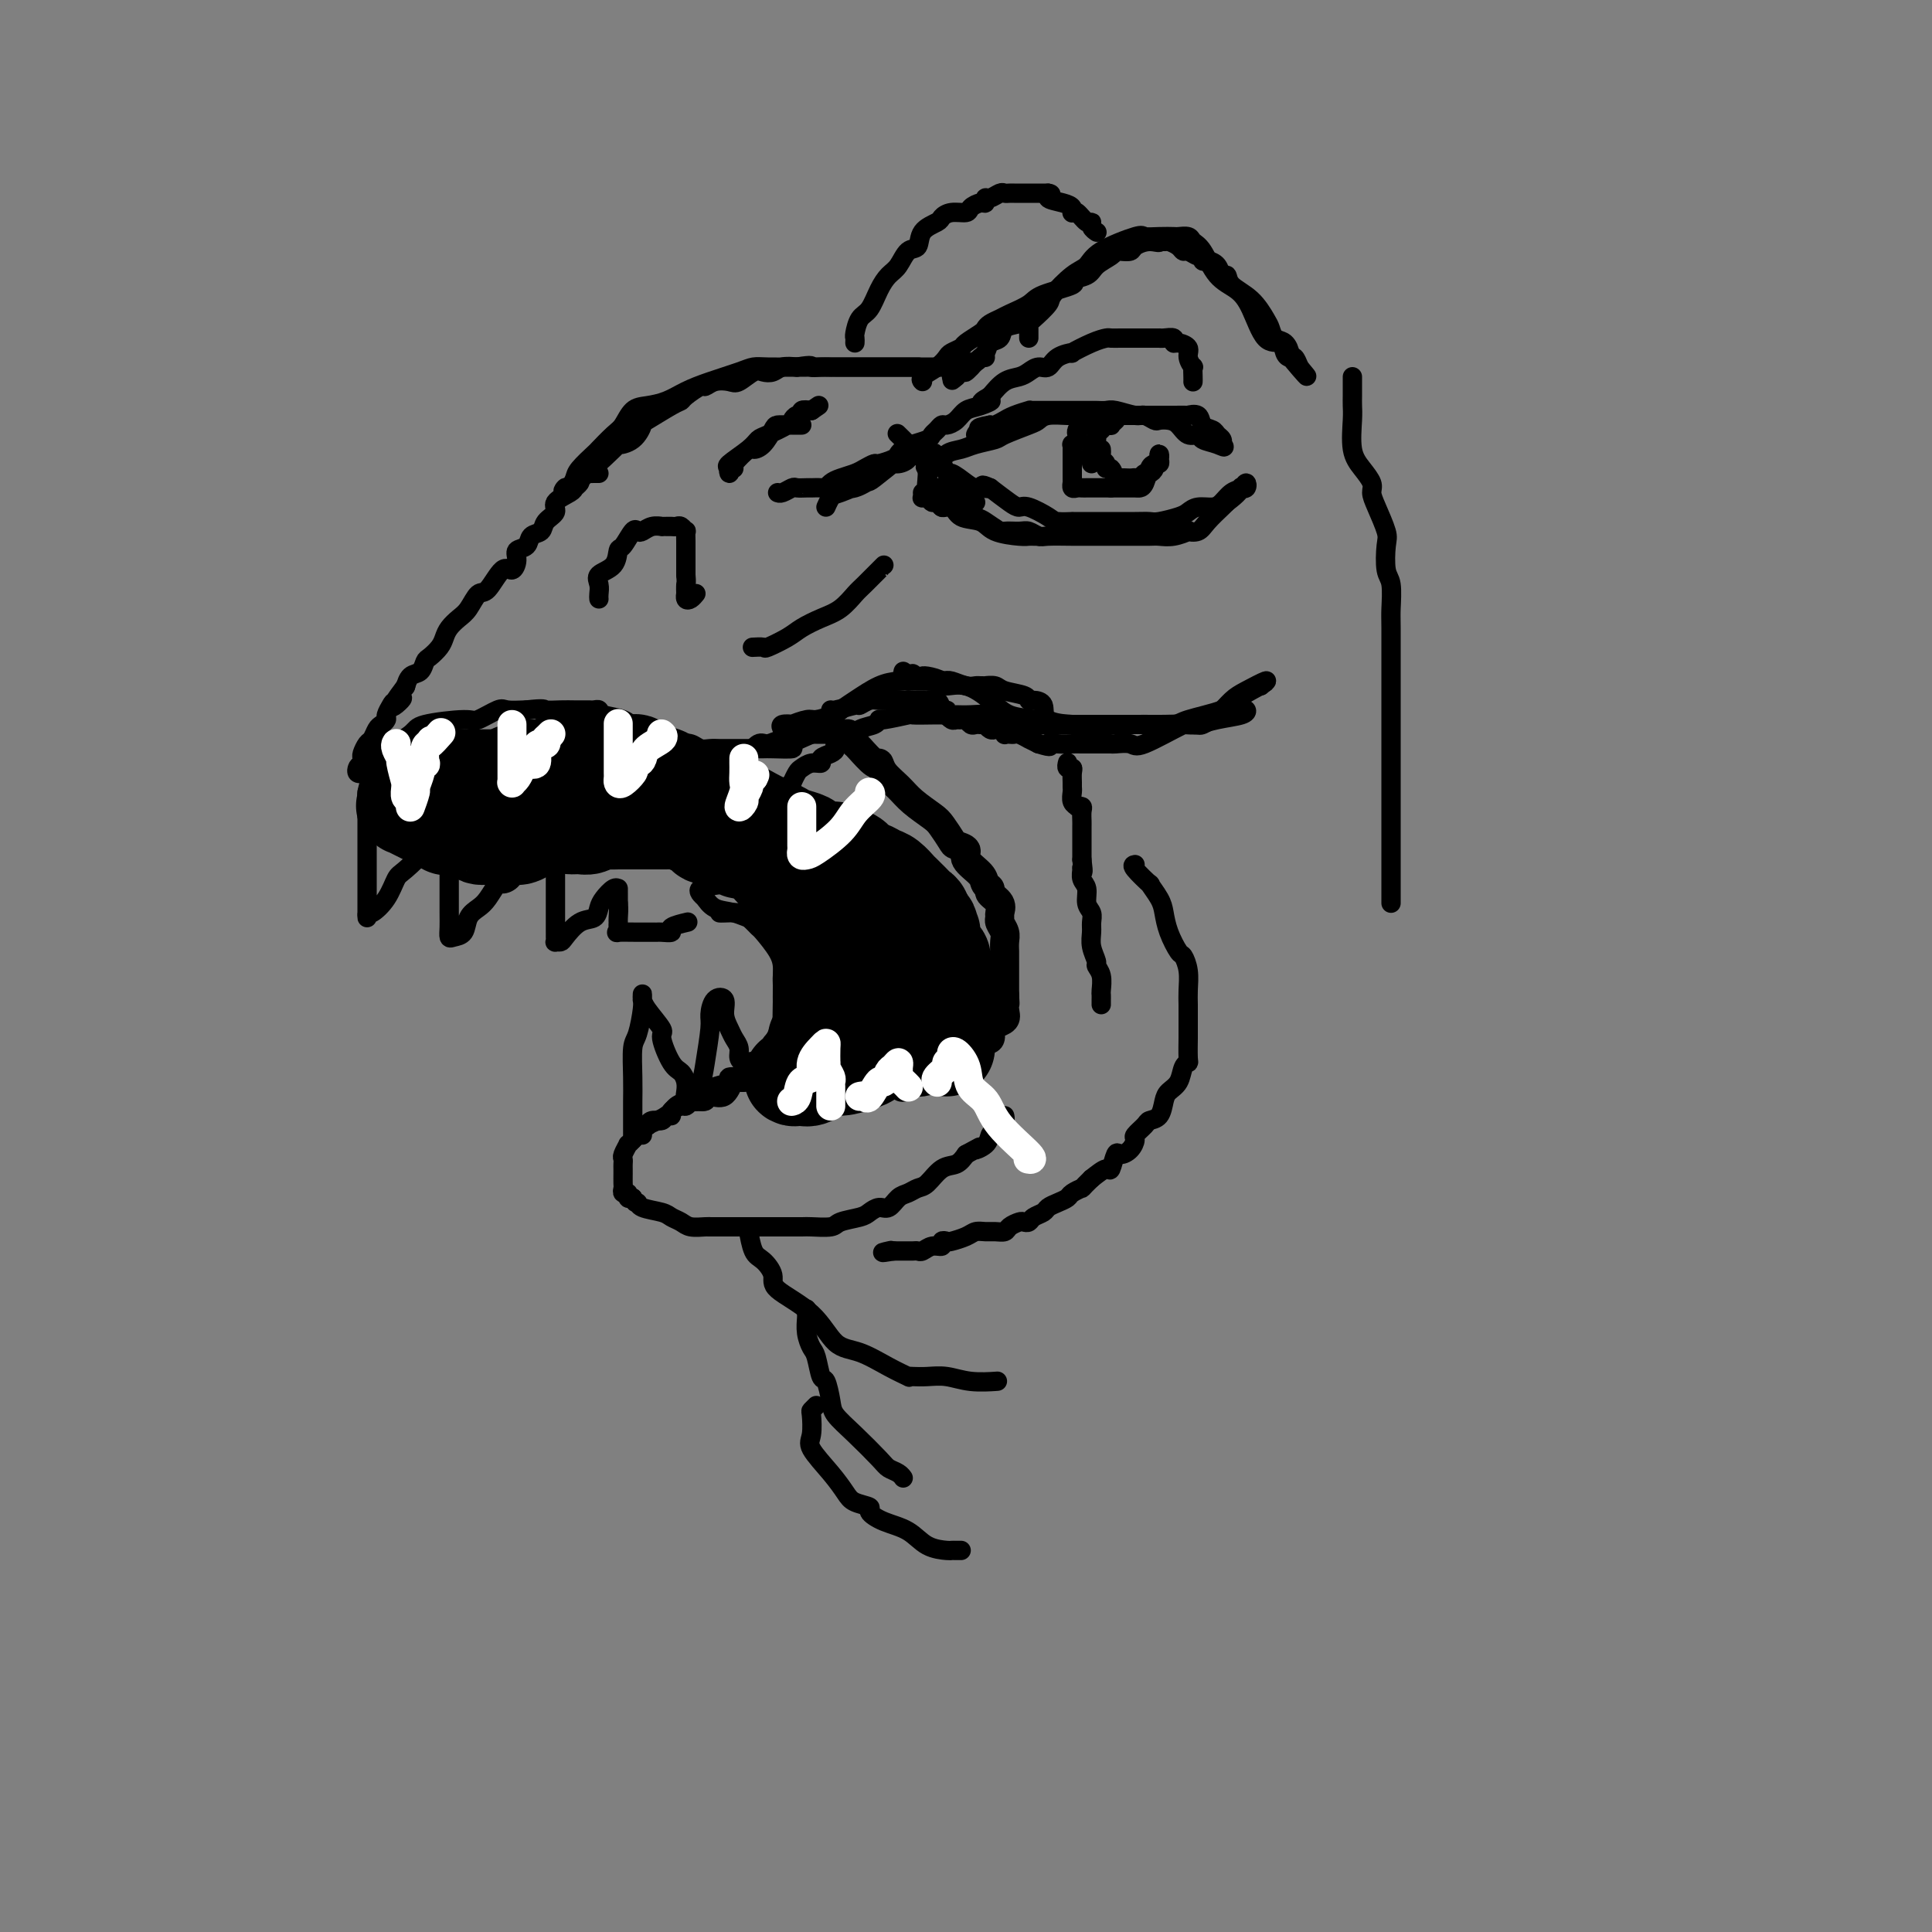 <svg viewBox='0 0 400 400' version='1.1' xmlns='http://www.w3.org/2000/svg' xmlns:xlink='http://www.w3.org/1999/xlink'><rect x="0" y="0" width="400" height="400" fill="#808080" stroke="none"/><g fill='none' stroke='rgb(0,0,0)' stroke-width='4' stroke-linecap='round' stroke-linejoin='round'><path d='M190,76c0.154,0.000 0.309,0.000 0,0c-0.309,-0.000 -1.081,-0.000 -5,0c-3.919,0.000 -10.986,0.000 -14,0c-3.014,-0.000 -1.976,-0.001 -2,0c-0.024,0.001 -1.109,0.002 -2,0c-0.891,-0.002 -1.588,-0.009 -3,0c-1.412,0.009 -3.539,0.033 -5,0c-1.461,-0.033 -2.256,-0.121 -3,0c-0.744,0.121 -1.438,0.453 -3,1c-1.562,0.547 -3.994,1.311 -6,2c-2.006,0.689 -3.588,1.305 -5,2c-1.412,0.695 -2.656,1.469 -4,2c-1.344,0.531 -2.788,0.819 -4,1c-1.212,0.181 -2.192,0.256 -3,1c-0.808,0.744 -1.442,2.156 -2,3c-0.558,0.844 -1.038,1.118 -2,2c-0.962,0.882 -2.404,2.372 -3,3c-0.596,0.628 -0.345,0.395 -1,1c-0.655,0.605 -2.215,2.047 -3,3c-0.785,0.953 -0.796,1.415 -1,2c-0.204,0.585 -0.602,1.292 -1,2'/><path d='M118,101c-2.260,2.796 -1.411,1.787 -1,1c0.411,-0.787 0.382,-1.350 0,-1c-0.382,0.350 -1.118,1.613 1,0c2.118,-1.613 7.088,-6.104 9,-8c1.912,-1.896 0.764,-1.198 1,-1c0.236,0.198 1.857,-0.104 3,-1c1.143,-0.896 1.810,-2.385 2,-3c0.190,-0.615 -0.096,-0.355 1,-1c1.096,-0.645 3.574,-2.196 5,-3c1.426,-0.804 1.798,-0.860 2,-1c0.202,-0.140 0.232,-0.364 1,-1c0.768,-0.636 2.274,-1.685 3,-2c0.726,-0.315 0.674,0.104 1,0c0.326,-0.104 1.032,-0.732 2,-1c0.968,-0.268 2.199,-0.176 3,0c0.801,0.176 1.172,0.436 2,0c0.828,-0.436 2.111,-1.567 3,-2c0.889,-0.433 1.383,-0.168 2,0c0.617,0.168 1.359,0.237 2,0c0.641,-0.237 1.183,-0.782 2,-1c0.817,-0.218 1.908,-0.109 3,0'/><path d='M165,76c3.685,-0.619 2.899,-0.166 3,0c0.101,0.166 1.091,0.044 2,0c0.909,-0.044 1.739,-0.012 2,0c0.261,0.012 -0.047,0.003 0,0c0.047,-0.003 0.449,-0.001 1,0c0.551,0.001 1.250,0.000 2,0c0.750,-0.000 1.552,-0.000 2,0c0.448,0.000 0.544,0.000 1,0c0.456,-0.000 1.274,-0.000 2,0c0.726,0.000 1.360,0.000 2,0c0.640,-0.000 1.285,-0.000 2,0c0.715,0.000 1.501,0.000 2,0c0.499,-0.000 0.712,-0.000 1,0c0.288,0.000 0.650,0.000 1,0c0.350,-0.000 0.688,-0.000 1,0c0.312,0.000 0.598,0.000 1,0c0.402,-0.000 0.920,-0.000 1,0c0.080,0.000 -0.277,0.000 0,0c0.277,-0.000 1.187,-0.000 2,0c0.813,0.000 1.527,0.000 2,0c0.473,-0.000 0.704,-0.000 1,0c0.296,0.000 0.656,0.000 1,0c0.344,-0.000 0.672,-0.000 1,0'/><path d='M198,76c5.356,0.000 2.244,0.000 1,0c-1.244,0.000 -0.622,0.000 0,0'/><path d='M213,70c-0.002,-0.338 -0.003,-0.675 0,-1c0.003,-0.325 0.012,-0.637 0,-1c-0.012,-0.363 -0.043,-0.776 0,-1c0.043,-0.224 0.162,-0.258 1,-1c0.838,-0.742 2.397,-2.193 3,-3c0.603,-0.807 0.249,-0.970 1,-2c0.751,-1.030 2.605,-2.927 4,-4c1.395,-1.073 2.330,-1.321 3,-2c0.670,-0.679 1.076,-1.790 3,-3c1.924,-1.210 5.365,-2.520 7,-3c1.635,-0.480 1.464,-0.129 2,0c0.536,0.129 1.778,0.038 3,0c1.222,-0.038 2.424,-0.021 3,0c0.576,0.021 0.526,0.047 1,0c0.474,-0.047 1.470,-0.165 2,0c0.530,0.165 0.592,0.614 1,1c0.408,0.386 1.161,0.710 2,2c0.839,1.290 1.762,3.545 3,5c1.238,1.455 2.790,2.109 4,3c1.210,0.891 2.079,2.019 3,4c0.921,1.981 1.896,4.817 3,6c1.104,1.183 2.337,0.715 3,1c0.663,0.285 0.755,1.324 1,2c0.245,0.676 0.643,0.990 1,1c0.357,0.010 0.673,-0.283 1,0c0.327,0.283 0.663,1.141 1,2'/><path d='M269,76c3.384,4.042 0.343,0.646 -1,-1c-1.343,-1.646 -0.989,-1.541 -1,-2c-0.011,-0.459 -0.389,-1.480 -1,-2c-0.611,-0.520 -1.456,-0.537 -2,-1c-0.544,-0.463 -0.786,-1.372 -1,-2c-0.214,-0.628 -0.400,-0.976 -1,-2c-0.600,-1.024 -1.613,-2.726 -3,-4c-1.387,-1.274 -3.149,-2.121 -4,-3c-0.851,-0.879 -0.792,-1.790 -1,-2c-0.208,-0.210 -0.682,0.279 -1,0c-0.318,-0.279 -0.479,-1.328 -1,-2c-0.521,-0.672 -1.400,-0.969 -2,-1c-0.600,-0.031 -0.920,0.203 -1,0c-0.080,-0.203 0.082,-0.842 0,-1c-0.082,-0.158 -0.407,0.164 -1,0c-0.593,-0.164 -1.455,-0.815 -2,-1c-0.545,-0.185 -0.775,0.095 -1,0c-0.225,-0.095 -0.445,-0.564 -1,-1c-0.555,-0.436 -1.444,-0.839 -2,-1c-0.556,-0.161 -0.778,-0.081 -1,0'/><path d='M241,50c-2.936,-1.844 -1.277,-0.456 -1,0c0.277,0.456 -0.829,-0.022 -2,0c-1.171,0.022 -2.406,0.544 -3,1c-0.594,0.456 -0.548,0.846 -1,1c-0.452,0.154 -1.404,0.072 -2,0c-0.596,-0.072 -0.838,-0.135 -1,0c-0.162,0.135 -0.244,0.469 -1,1c-0.756,0.531 -2.185,1.259 -3,2c-0.815,0.741 -1.017,1.497 -2,2c-0.983,0.503 -2.746,0.754 -3,1c-0.254,0.246 1.002,0.485 0,1c-1.002,0.515 -4.261,1.304 -6,2c-1.739,0.696 -1.958,1.300 -3,2c-1.042,0.700 -2.907,1.496 -4,2c-1.093,0.504 -1.414,0.716 -2,1c-0.586,0.284 -1.437,0.639 -2,1c-0.563,0.361 -0.837,0.727 -1,1c-0.163,0.273 -0.214,0.454 -1,1c-0.786,0.546 -2.306,1.459 -3,2c-0.694,0.541 -0.561,0.712 -1,1c-0.439,0.288 -1.448,0.694 -2,1c-0.552,0.306 -0.645,0.513 -1,1c-0.355,0.487 -0.971,1.254 -2,2c-1.029,0.746 -2.469,1.470 -3,2c-0.531,0.530 -0.152,0.866 0,1c0.152,0.134 0.076,0.067 0,0'/><path d='M177,71c0.018,-0.391 0.035,-0.783 0,-1c-0.035,-0.217 -0.123,-0.261 0,-1c0.123,-0.739 0.456,-2.175 1,-3c0.544,-0.825 1.300,-1.041 2,-2c0.700,-0.959 1.344,-2.661 2,-4c0.656,-1.339 1.326,-2.316 2,-3c0.674,-0.684 1.354,-1.076 2,-2c0.646,-0.924 1.258,-2.380 2,-3c0.742,-0.620 1.615,-0.405 2,-1c0.385,-0.595 0.282,-2.001 1,-3c0.718,-0.999 2.257,-1.591 3,-2c0.743,-0.409 0.689,-0.636 1,-1c0.311,-0.364 0.987,-0.867 2,-1c1.013,-0.133 2.362,0.104 3,0c0.638,-0.104 0.565,-0.549 1,-1c0.435,-0.451 1.377,-0.909 2,-1c0.623,-0.091 0.926,0.186 1,0c0.074,-0.186 -0.082,-0.834 0,-1c0.082,-0.166 0.403,0.152 1,0c0.597,-0.152 1.468,-0.773 2,-1c0.532,-0.227 0.723,-0.061 1,0c0.277,0.061 0.641,0.016 1,0c0.359,-0.016 0.712,-0.004 1,0c0.288,0.004 0.511,0.001 1,0c0.489,-0.001 1.245,-0.000 2,0c0.755,0.000 1.511,0.000 2,0c0.489,-0.000 0.711,-0.000 1,0c0.289,0.000 0.644,0.000 1,0'/><path d='M217,40c1.397,0.178 -0.109,0.622 0,1c0.109,0.378 1.833,0.690 3,1c1.167,0.310 1.777,0.619 2,1c0.223,0.381 0.059,0.835 0,1c-0.059,0.165 -0.014,0.042 0,0c0.014,-0.042 -0.004,-0.004 0,0c0.004,0.004 0.029,-0.028 0,0c-0.029,0.028 -0.114,0.115 0,0c0.114,-0.115 0.427,-0.434 1,0c0.573,0.434 1.408,1.619 2,2c0.592,0.381 0.942,-0.042 1,0c0.058,0.042 -0.177,0.550 0,1c0.177,0.450 0.765,0.843 1,1c0.235,0.157 0.118,0.079 0,0'/><path d='M213,64c-0.037,0.336 -0.075,0.671 0,1c0.075,0.329 0.262,0.651 0,1c-0.262,0.349 -0.972,0.726 -2,1c-1.028,0.274 -2.374,0.445 -3,1c-0.626,0.555 -0.534,1.493 -1,2c-0.466,0.507 -1.491,0.584 -2,1c-0.509,0.416 -0.503,1.172 -1,2c-0.497,0.828 -1.497,1.728 -2,2c-0.503,0.272 -0.511,-0.085 -1,0c-0.489,0.085 -1.461,0.610 -2,1c-0.539,0.390 -0.645,0.643 -1,1c-0.355,0.357 -0.959,0.816 -1,1c-0.041,0.184 0.479,0.092 1,0'/><path d='M198,78c-2.110,1.891 0.114,-0.383 1,-1c0.886,-0.617 0.433,0.422 1,0c0.567,-0.422 2.153,-2.306 3,-3c0.847,-0.694 0.956,-0.198 1,0c0.044,0.198 0.022,0.099 0,0'/><path d='M247,79c-0.002,0.049 -0.005,0.098 0,0c0.005,-0.098 0.017,-0.344 0,-1c-0.017,-0.656 -0.064,-1.721 0,-2c0.064,-0.279 0.237,0.227 0,0c-0.237,-0.227 -0.885,-1.189 -1,-2c-0.115,-0.811 0.303,-1.471 0,-2c-0.303,-0.529 -1.325,-0.926 -2,-1c-0.675,-0.074 -1.002,0.176 -1,0c0.002,-0.176 0.332,-0.779 0,-1c-0.332,-0.221 -1.326,-0.059 -2,0c-0.674,0.059 -1.026,0.016 -1,0c0.026,-0.016 0.432,-0.004 0,0c-0.432,0.004 -1.702,0.001 -2,0c-0.298,-0.001 0.377,-0.001 0,0c-0.377,0.001 -1.807,0.002 -3,0c-1.193,-0.002 -2.150,-0.007 -3,0c-0.850,0.007 -1.595,0.026 -2,0c-0.405,-0.026 -0.472,-0.096 -1,0c-0.528,0.096 -1.517,0.359 -3,1c-1.483,0.641 -3.461,1.659 -4,2c-0.539,0.341 0.361,0.003 0,0c-0.361,-0.003 -1.983,0.328 -3,1c-1.017,0.672 -1.430,1.684 -2,2c-0.570,0.316 -1.296,-0.065 -2,0c-0.704,0.065 -1.384,0.574 -2,1c-0.616,0.426 -1.166,0.769 -2,1c-0.834,0.231 -1.953,0.352 -3,1c-1.047,0.648 -2.024,1.824 -3,3'/><path d='M205,82c-3.634,2.031 -0.718,1.108 0,1c0.718,-0.108 -0.763,0.597 -2,1c-1.237,0.403 -2.229,0.503 -3,1c-0.771,0.497 -1.320,1.390 -2,2c-0.680,0.610 -1.490,0.937 -2,1c-0.510,0.063 -0.721,-0.138 -1,0c-0.279,0.138 -0.628,0.614 -1,1c-0.372,0.386 -0.769,0.681 -1,1c-0.231,0.319 -0.297,0.663 -1,1c-0.703,0.337 -2.041,0.669 -3,1c-0.959,0.331 -1.537,0.662 -2,1c-0.463,0.338 -0.810,0.682 -1,1c-0.190,0.318 -0.224,0.610 -1,1c-0.776,0.390 -2.294,0.878 -3,1c-0.706,0.122 -0.598,-0.122 -1,0c-0.402,0.122 -1.312,0.611 -2,1c-0.688,0.389 -1.153,0.679 -2,1c-0.847,0.321 -2.077,0.675 -3,1c-0.923,0.325 -1.539,0.623 -2,1c-0.461,0.377 -0.766,0.833 -1,1c-0.234,0.167 -0.395,0.045 -1,0c-0.605,-0.045 -1.653,-0.013 -2,0c-0.347,0.013 0.005,0.007 0,0c-0.005,-0.007 -0.369,-0.016 -1,0c-0.631,0.016 -1.528,0.057 -2,0c-0.472,-0.057 -0.518,-0.211 -1,0c-0.482,0.211 -1.399,0.788 -2,1c-0.601,0.212 -0.886,0.061 -1,0c-0.114,-0.061 -0.057,-0.030 0,0'/><path d='M193,97c0.856,-0.477 1.711,-0.954 2,-1c0.289,-0.046 0.011,0.338 0,0c-0.011,-0.338 0.245,-1.399 1,-2c0.755,-0.601 2.009,-0.742 3,-1c0.991,-0.258 1.718,-0.632 3,-1c1.282,-0.368 3.118,-0.729 4,-1c0.882,-0.271 0.809,-0.451 2,-1c1.191,-0.549 3.645,-1.468 5,-2c1.355,-0.532 1.612,-0.679 2,-1c0.388,-0.321 0.906,-0.818 2,-1c1.094,-0.182 2.764,-0.049 4,0c1.236,0.049 2.038,0.013 3,0c0.962,-0.013 2.084,-0.003 3,0c0.916,0.003 1.627,0.001 3,0c1.373,-0.001 3.410,0.000 5,0c1.590,-0.000 2.734,-0.002 4,0c1.266,0.002 2.653,0.007 4,0c1.347,-0.007 2.655,-0.027 3,0c0.345,0.027 -0.273,0.101 0,0c0.273,-0.101 1.436,-0.378 2,0c0.564,0.378 0.529,1.411 1,2c0.471,0.589 1.447,0.732 2,1c0.553,0.268 0.684,0.659 1,1c0.316,0.341 0.816,0.630 1,1c0.184,0.370 0.053,0.820 0,1c-0.053,0.180 -0.026,0.090 0,0'/><path d='M253,92c1.029,0.971 0.102,0.397 -1,0c-1.102,-0.397 -2.378,-0.618 -3,-1c-0.622,-0.382 -0.590,-0.926 -1,-1c-0.410,-0.074 -1.261,0.321 -2,0c-0.739,-0.321 -1.367,-1.358 -2,-2c-0.633,-0.642 -1.270,-0.889 -2,-1c-0.730,-0.111 -1.554,-0.086 -2,0c-0.446,0.086 -0.514,0.233 -1,0c-0.486,-0.233 -1.390,-0.847 -2,-1c-0.610,-0.153 -0.924,0.155 -2,0c-1.076,-0.155 -2.912,-0.774 -4,-1c-1.088,-0.226 -1.426,-0.061 -2,0c-0.574,0.061 -1.384,0.016 -2,0c-0.616,-0.016 -1.039,-0.004 -2,0c-0.961,0.004 -2.460,0.001 -3,0c-0.540,-0.001 -0.121,-0.000 -1,0c-0.879,0.000 -3.056,-0.001 -4,0c-0.944,0.001 -0.654,0.003 -1,0c-0.346,-0.003 -1.326,-0.011 -2,0c-0.674,0.011 -1.040,0.040 -1,0c0.040,-0.040 0.488,-0.151 0,0c-0.488,0.151 -1.910,0.562 -3,1c-1.090,0.438 -1.847,0.902 -2,1c-0.153,0.098 0.299,-0.170 0,0c-0.299,0.170 -1.350,0.776 -2,1c-0.650,0.224 -0.900,0.064 -1,0c-0.100,-0.064 -0.050,-0.032 0,0'/><path d='M205,88c-4.204,0.707 -1.715,0.973 -1,1c0.715,0.027 -0.346,-0.185 -1,0c-0.654,0.185 -0.901,0.767 -1,1c-0.099,0.233 -0.049,0.116 0,0'/><path d='M191,102c0.024,0.414 0.048,0.828 0,1c-0.048,0.172 -0.167,0.103 0,0c0.167,-0.103 0.622,-0.240 1,0c0.378,0.240 0.679,0.856 1,1c0.321,0.144 0.661,-0.184 1,0c0.339,0.184 0.676,0.880 1,1c0.324,0.120 0.634,-0.336 2,0c1.366,0.336 3.787,1.463 5,2c1.213,0.537 1.217,0.483 2,1c0.783,0.517 2.346,1.607 3,2c0.654,0.393 0.399,0.091 1,0c0.601,-0.091 2.057,0.028 3,0c0.943,-0.028 1.373,-0.204 2,0c0.627,0.204 1.452,0.787 2,1c0.548,0.213 0.818,0.057 2,0c1.182,-0.057 3.274,-0.015 5,0c1.726,0.015 3.084,0.004 4,0c0.916,-0.004 1.390,-0.001 2,0c0.610,0.001 1.356,0.000 2,0c0.644,-0.000 1.186,0.001 2,0c0.814,-0.001 1.900,-0.004 3,0c1.100,0.004 2.212,0.015 3,0c0.788,-0.015 1.251,-0.055 2,0c0.749,0.055 1.785,0.206 3,0c1.215,-0.206 2.609,-0.770 3,-1c0.391,-0.230 -0.221,-0.128 0,0c0.221,0.128 1.276,0.282 2,0c0.724,-0.282 1.118,-0.999 2,-2c0.882,-1.001 2.252,-2.286 3,-3c0.748,-0.714 0.874,-0.857 1,-1'/><path d='M254,104c2.397,-1.757 2.889,-2.650 3,-3c0.111,-0.350 -0.158,-0.158 0,0c0.158,0.158 0.744,0.284 1,0c0.256,-0.284 0.183,-0.976 0,-1c-0.183,-0.024 -0.475,0.620 -1,1c-0.525,0.380 -1.282,0.497 -2,1c-0.718,0.503 -1.398,1.391 -2,2c-0.602,0.609 -1.128,0.937 -2,1c-0.872,0.063 -2.092,-0.141 -3,0c-0.908,0.141 -1.504,0.626 -2,1c-0.496,0.374 -0.890,0.636 -2,1c-1.110,0.364 -2.935,0.830 -4,1c-1.065,0.170 -1.371,0.046 -2,0c-0.629,-0.046 -1.582,-0.012 -3,0c-1.418,0.012 -3.302,0.003 -4,0c-0.698,-0.003 -0.209,-0.001 -1,0c-0.791,0.001 -2.863,0.001 -4,0c-1.137,-0.001 -1.338,-0.002 -2,0c-0.662,0.002 -1.784,0.007 -2,0c-0.216,-0.007 0.476,-0.026 0,0c-0.476,0.026 -2.118,0.096 -3,0c-0.882,-0.096 -1.004,-0.360 -2,-1c-0.996,-0.640 -2.865,-1.656 -4,-2c-1.135,-0.344 -1.536,-0.016 -2,0c-0.464,0.016 -0.990,-0.281 -2,-1c-1.010,-0.719 -2.505,-1.859 -4,-3'/><path d='M205,101c-2.419,-1.081 -1.468,-0.284 -1,0c0.468,0.284 0.452,0.054 0,0c-0.452,-0.054 -1.339,0.069 -2,0c-0.661,-0.069 -1.094,-0.329 -2,-1c-0.906,-0.671 -2.284,-1.753 -3,-2c-0.716,-0.247 -0.769,0.340 -1,0c-0.231,-0.340 -0.640,-1.607 -1,-2c-0.360,-0.393 -0.671,0.088 -1,0c-0.329,-0.088 -0.676,-0.745 -1,-1c-0.324,-0.255 -0.626,-0.107 -1,0c-0.374,0.107 -0.822,0.173 -1,0c-0.178,-0.173 -0.088,-0.584 0,-1c0.088,-0.416 0.174,-0.837 0,-1c-0.174,-0.163 -0.607,-0.069 -1,0c-0.393,0.069 -0.744,0.111 -1,0c-0.256,-0.111 -0.415,-0.376 -1,-1c-0.585,-0.624 -1.596,-1.607 -2,-2c-0.404,-0.393 -0.202,-0.197 0,0'/><path d='M192,96c-0.000,0.334 -0.001,0.668 0,1c0.001,0.332 0.003,0.663 0,1c-0.003,0.337 -0.012,0.679 0,1c0.012,0.321 0.046,0.622 0,1c-0.046,0.378 -0.171,0.833 0,1c0.171,0.167 0.637,0.045 1,0c0.363,-0.045 0.622,-0.012 1,0c0.378,0.012 0.876,0.002 1,0c0.124,-0.002 -0.127,0.003 0,0c0.127,-0.003 0.630,-0.016 1,0c0.370,0.016 0.606,0.060 1,0c0.394,-0.060 0.945,-0.222 1,0c0.055,0.222 -0.388,0.830 0,1c0.388,0.170 1.607,-0.098 2,0c0.393,0.098 -0.039,0.562 0,1c0.039,0.438 0.549,0.849 1,1c0.451,0.151 0.843,0.043 1,0c0.157,-0.043 0.078,-0.022 0,0'/><path d='M226,88c0.091,-0.006 0.182,-0.013 0,0c-0.182,0.013 -0.636,0.045 -1,0c-0.364,-0.045 -0.637,-0.166 -1,0c-0.363,0.166 -0.815,0.618 -1,1c-0.185,0.382 -0.102,0.694 0,1c0.102,0.306 0.224,0.607 0,1c-0.224,0.393 -0.792,0.879 -1,1c-0.208,0.121 -0.056,-0.121 0,0c0.056,0.121 0.015,0.606 0,1c-0.015,0.394 -0.004,0.697 0,1c0.004,0.303 0.001,0.606 0,1c-0.001,0.394 -0.000,0.879 0,1c0.000,0.121 0.000,-0.121 0,0c-0.000,0.121 0.000,0.606 0,1c-0.000,0.394 -0.001,0.698 0,1c0.001,0.302 0.003,0.603 0,1c-0.003,0.397 -0.012,0.891 0,1c0.012,0.109 0.045,-0.167 0,0c-0.045,0.167 -0.168,0.777 0,1c0.168,0.223 0.626,0.060 1,0c0.374,-0.060 0.663,-0.016 1,0c0.337,0.016 0.720,0.004 1,0c0.280,-0.004 0.456,-0.001 1,0c0.544,0.001 1.454,0.000 2,0c0.546,-0.000 0.727,-0.000 1,0c0.273,0.000 0.636,0.000 1,0'/><path d='M230,101c1.191,-0.000 0.168,-0.000 0,0c-0.168,0.000 0.518,0.000 1,0c0.482,-0.000 0.759,-0.001 1,0c0.241,0.001 0.446,0.004 1,0c0.554,-0.004 1.458,-0.014 2,0c0.542,0.014 0.723,0.054 1,0c0.277,-0.054 0.649,-0.201 1,-1c0.351,-0.799 0.682,-2.250 1,-3c0.318,-0.750 0.622,-0.800 1,-1c0.378,-0.200 0.829,-0.552 1,-1c0.171,-0.448 0.061,-0.993 0,-1c-0.061,-0.007 -0.072,0.524 0,1c0.072,0.476 0.226,0.897 0,1c-0.226,0.103 -0.834,-0.112 -1,0c-0.166,0.112 0.110,0.552 0,1c-0.110,0.448 -0.607,0.904 -1,1c-0.393,0.096 -0.683,-0.166 -1,0c-0.317,0.166 -0.662,0.762 -1,1c-0.338,0.238 -0.669,0.119 -1,0'/><path d='M235,99c-0.742,0.616 -0.096,0.157 0,0c0.096,-0.157 -0.356,-0.013 -1,0c-0.644,0.013 -1.478,-0.105 -2,0c-0.522,0.105 -0.732,0.431 -1,0c-0.268,-0.431 -0.594,-1.621 -1,-2c-0.406,-0.379 -0.894,0.052 -1,0c-0.106,-0.052 0.168,-0.589 0,-1c-0.168,-0.411 -0.777,-0.698 -1,-1c-0.223,-0.302 -0.060,-0.620 0,-1c0.060,-0.380 0.017,-0.823 0,-1c-0.017,-0.177 -0.009,-0.089 0,0'/><path d='M231,87c-0.447,0.416 -0.894,0.833 -1,1c-0.106,0.167 0.130,0.086 0,0c-0.130,-0.086 -0.627,-0.177 -1,0c-0.373,0.177 -0.622,0.621 -1,1c-0.378,0.379 -0.886,0.694 -1,1c-0.114,0.306 0.166,0.603 0,1c-0.166,0.397 -0.776,0.894 -1,1c-0.224,0.106 -0.060,-0.179 0,0c0.060,0.179 0.016,0.822 0,1c-0.016,0.178 -0.004,-0.110 0,0c0.004,0.110 0.001,0.617 0,1c-0.001,0.383 -0.000,0.642 0,1c0.000,0.358 0.000,0.817 0,1c-0.000,0.183 -0.000,0.092 0,0'/><path d='M124,124c-0.023,-0.247 -0.045,-0.494 0,-1c0.045,-0.506 0.158,-1.271 0,-2c-0.158,-0.729 -0.586,-1.422 0,-2c0.586,-0.578 2.184,-1.041 3,-2c0.816,-0.959 0.848,-2.414 1,-3c0.152,-0.586 0.424,-0.304 1,-1c0.576,-0.696 1.454,-2.368 2,-3c0.546,-0.632 0.758,-0.222 1,0c0.242,0.222 0.513,0.256 1,0c0.487,-0.256 1.191,-0.801 2,-1c0.809,-0.199 1.722,-0.053 2,0c0.278,0.053 -0.081,0.013 0,0c0.081,-0.013 0.600,0.001 1,0c0.400,-0.001 0.682,-0.016 1,0c0.318,0.016 0.674,0.064 1,0c0.326,-0.064 0.623,-0.238 1,0c0.377,0.238 0.833,0.890 1,1c0.167,0.110 0.045,-0.322 0,0c-0.045,0.322 -0.012,1.399 0,2c0.012,0.601 0.003,0.725 0,1c-0.003,0.275 -0.001,0.700 0,1c0.001,0.300 0.000,0.475 0,1c-0.000,0.525 -0.000,1.398 0,2c0.000,0.602 0.000,0.931 0,1c-0.000,0.069 -0.000,-0.123 0,0c0.000,0.123 0.000,0.562 0,1'/><path d='M142,119c0.156,1.875 0.044,1.561 0,2c-0.044,0.439 -0.022,1.631 0,2c0.022,0.369 0.045,-0.083 0,0c-0.045,0.083 -0.156,0.703 0,1c0.156,0.297 0.581,0.272 1,0c0.419,-0.272 0.834,-0.792 1,-1c0.166,-0.208 0.083,-0.104 0,0'/><path d='M124,98c-0.226,-0.006 -0.452,-0.013 -1,0c-0.548,0.013 -1.418,0.045 -2,0c-0.582,-0.045 -0.874,-0.168 -1,0c-0.126,0.168 -0.084,0.625 0,1c0.084,0.375 0.210,0.667 0,1c-0.210,0.333 -0.757,0.708 -1,1c-0.243,0.292 -0.182,0.502 -1,1c-0.818,0.498 -2.513,1.284 -3,2c-0.487,0.716 0.236,1.362 0,2c-0.236,0.638 -1.430,1.270 -2,2c-0.570,0.730 -0.516,1.560 -1,2c-0.484,0.440 -1.505,0.491 -2,1c-0.495,0.509 -0.463,1.477 -1,2c-0.537,0.523 -1.642,0.600 -2,1c-0.358,0.400 0.031,1.124 0,2c-0.031,0.876 -0.484,1.905 -1,2c-0.516,0.095 -1.097,-0.743 -2,0c-0.903,0.743 -2.130,3.067 -3,4c-0.870,0.933 -1.385,0.477 -2,1c-0.615,0.523 -1.330,2.027 -2,3c-0.670,0.973 -1.297,1.417 -2,2c-0.703,0.583 -1.484,1.307 -2,2c-0.516,0.693 -0.767,1.356 -1,2c-0.233,0.644 -0.447,1.271 -1,2c-0.553,0.729 -1.444,1.562 -2,2c-0.556,0.438 -0.776,0.482 -1,1c-0.224,0.518 -0.452,1.510 -1,2c-0.548,0.490 -1.417,0.478 -2,1c-0.583,0.522 -0.881,1.578 -1,2c-0.119,0.422 -0.060,0.211 0,0'/><path d='M84,142c-4.973,6.567 -1.906,3.983 -1,3c0.906,-0.983 -0.349,-0.365 -1,0c-0.651,0.365 -0.699,0.478 -1,1c-0.301,0.522 -0.854,1.453 -1,2c-0.146,0.547 0.116,0.709 0,1c-0.116,0.291 -0.609,0.712 -1,1c-0.391,0.288 -0.679,0.444 -1,1c-0.321,0.556 -0.674,1.511 -1,2c-0.326,0.489 -0.623,0.512 -1,1c-0.377,0.488 -0.832,1.441 -1,2c-0.168,0.559 -0.049,0.725 0,1c0.049,0.275 0.027,0.659 0,1c-0.027,0.341 -0.059,0.640 0,1c0.059,0.360 0.208,0.783 0,1c-0.208,0.217 -0.775,0.229 -1,0c-0.225,-0.229 -0.109,-0.698 0,-1c0.109,-0.302 0.211,-0.437 1,-1c0.789,-0.563 2.264,-1.553 3,-2c0.736,-0.447 0.733,-0.353 2,-1c1.267,-0.647 3.803,-2.037 5,-3c1.197,-0.963 1.053,-1.498 3,-2c1.947,-0.502 5.983,-0.972 8,-1c2.017,-0.028 2.015,0.384 3,0c0.985,-0.384 2.958,-1.565 4,-2c1.042,-0.435 1.155,-0.124 2,0c0.845,0.124 2.423,0.062 4,0'/><path d='M109,147c4.014,-0.464 3.548,-0.124 4,0c0.452,0.124 1.823,0.034 3,0c1.177,-0.034 2.161,-0.010 3,0c0.839,0.010 1.531,0.006 2,0c0.469,-0.006 0.713,-0.013 1,0c0.287,0.013 0.616,0.048 1,0c0.384,-0.048 0.823,-0.178 1,0c0.177,0.178 0.093,0.664 1,1c0.907,0.336 2.806,0.521 4,1c1.194,0.479 1.685,1.252 3,2c1.315,0.748 3.455,1.472 5,2c1.545,0.528 2.497,0.859 3,1c0.503,0.141 0.558,0.090 1,0c0.442,-0.090 1.271,-0.220 2,0c0.729,0.220 1.359,0.791 2,1c0.641,0.209 1.294,0.056 2,0c0.706,-0.056 1.464,-0.015 2,0c0.536,0.015 0.851,0.004 2,0c1.149,-0.004 3.133,-0.001 4,0c0.867,0.001 0.617,-0.002 1,0c0.383,0.002 1.398,0.008 2,0c0.602,-0.008 0.790,-0.030 2,0c1.210,0.030 3.442,0.111 4,0c0.558,-0.111 -0.557,-0.413 0,-1c0.557,-0.587 2.787,-1.458 4,-2c1.213,-0.542 1.409,-0.754 2,-1c0.591,-0.246 1.578,-0.524 2,-1c0.422,-0.476 0.278,-1.148 1,-2c0.722,-0.852 2.310,-1.883 4,-3c1.690,-1.117 3.483,-2.319 5,-3c1.517,-0.681 2.759,-0.840 4,-1'/><path d='M186,141c3.961,-2.392 2.862,-1.370 3,-1c0.138,0.370 1.512,0.090 2,0c0.488,-0.090 0.089,0.012 0,0c-0.089,-0.012 0.132,-0.138 1,0c0.868,0.138 2.383,0.541 3,1c0.617,0.459 0.335,0.973 1,1c0.665,0.027 2.275,-0.434 4,0c1.725,0.434 3.564,1.762 5,3c1.436,1.238 2.470,2.384 4,3c1.530,0.616 3.557,0.701 5,1c1.443,0.299 2.303,0.812 3,1c0.697,0.188 1.231,0.050 2,0c0.769,-0.050 1.774,-0.013 3,0c1.226,0.013 2.672,0.003 4,0c1.328,-0.003 2.539,0.000 4,0c1.461,-0.000 3.171,-0.005 5,0c1.829,0.005 3.778,0.020 6,0c2.222,-0.020 4.718,-0.073 6,0c1.282,0.073 1.350,0.274 2,0c0.650,-0.274 1.881,-1.024 3,-2c1.119,-0.976 2.125,-2.179 3,-3c0.875,-0.821 1.620,-1.259 3,-2c1.380,-0.741 3.394,-1.783 4,-2c0.606,-0.217 -0.197,0.392 -1,1'/><path d='M261,142c1.875,-1.108 -0.439,0.124 -2,1c-1.561,0.876 -2.369,1.398 -3,2c-0.631,0.602 -1.085,1.286 -3,2c-1.915,0.714 -5.293,1.459 -7,2c-1.707,0.541 -1.745,0.877 -3,1c-1.255,0.123 -3.727,0.033 -5,0c-1.273,-0.033 -1.349,-0.009 -2,0c-0.651,0.009 -1.879,0.002 -3,0c-1.121,-0.002 -2.137,-0.001 -3,0c-0.863,0.001 -1.575,0.000 -2,0c-0.425,-0.000 -0.563,-0.001 -1,0c-0.437,0.001 -1.173,0.004 -2,0c-0.827,-0.004 -1.745,-0.015 -2,0c-0.255,0.015 0.152,0.058 -1,0c-1.152,-0.058 -3.864,-0.215 -5,-1c-1.136,-0.785 -0.696,-2.199 -1,-3c-0.304,-0.801 -1.351,-0.989 -2,-1c-0.649,-0.011 -0.900,0.155 -1,0c-0.100,-0.155 -0.050,-0.630 -1,-1c-0.950,-0.370 -2.899,-0.635 -4,-1c-1.101,-0.365 -1.355,-0.830 -2,-1c-0.645,-0.170 -1.680,-0.045 -2,0c-0.320,0.045 0.076,0.008 0,0c-0.076,-0.008 -0.623,0.012 -1,0c-0.377,-0.012 -0.583,-0.056 -1,0c-0.417,0.056 -1.045,0.211 -2,0c-0.955,-0.211 -2.235,-0.789 -3,-1c-0.765,-0.211 -1.014,-0.057 -2,0c-0.986,0.057 -2.710,0.016 -4,0c-1.290,-0.016 -2.145,-0.008 -3,0'/><path d='M188,141c-3.321,-0.265 -1.622,0.073 -1,0c0.622,-0.073 0.167,-0.558 0,-1c-0.167,-0.442 -0.048,-0.841 0,-1c0.048,-0.159 0.024,-0.080 0,0'/><path d='M189,94c-0.469,-0.080 -0.938,-0.161 -1,0c-0.062,0.161 0.282,0.562 0,1c-0.282,0.438 -1.192,0.911 -2,1c-0.808,0.089 -1.515,-0.206 -2,0c-0.485,0.206 -0.747,0.912 -2,2c-1.253,1.088 -3.495,2.558 -5,3c-1.505,0.442 -2.271,-0.142 -3,0c-0.729,0.142 -1.421,1.011 -2,2c-0.579,0.989 -1.045,2.097 -1,2c0.045,-0.097 0.603,-1.398 1,-2c0.397,-0.602 0.634,-0.505 2,-1c1.366,-0.495 3.861,-1.581 5,-2c1.139,-0.419 0.922,-0.170 2,-1c1.078,-0.830 3.452,-2.739 5,-4c1.548,-1.261 2.271,-1.874 3,-2c0.729,-0.126 1.466,0.235 2,0c0.534,-0.235 0.867,-1.067 1,-1c0.133,0.067 0.067,1.034 0,2'/><path d='M192,94c3.095,-0.976 0.834,1.082 0,2c-0.834,0.918 -0.240,0.694 0,1c0.240,0.306 0.125,1.141 0,2c-0.125,0.859 -0.259,1.741 0,2c0.259,0.259 0.913,-0.104 1,0c0.087,0.104 -0.393,0.676 0,1c0.393,0.324 1.660,0.400 2,1c0.340,0.600 -0.246,1.722 0,2c0.246,0.278 1.323,-0.290 2,0c0.677,0.290 0.955,1.437 2,2c1.045,0.563 2.857,0.543 4,1c1.143,0.457 1.616,1.390 3,2c1.384,0.610 3.677,0.895 5,1c1.323,0.105 1.674,0.028 2,0c0.326,-0.028 0.626,-0.008 1,0c0.374,0.008 0.821,0.002 1,0c0.179,-0.002 0.089,-0.001 0,0'/><path d='M166,88c-0.861,0.001 -1.721,0.001 -2,0c-0.279,-0.001 0.025,-0.004 0,0c-0.025,0.004 -0.378,0.016 -1,0c-0.622,-0.016 -1.512,-0.060 -2,0c-0.488,0.060 -0.573,0.222 -1,1c-0.427,0.778 -1.196,2.170 -2,3c-0.804,0.830 -1.645,1.097 -2,1c-0.355,-0.097 -0.225,-0.557 -1,0c-0.775,0.557 -2.455,2.132 -3,3c-0.545,0.868 0.047,1.030 0,1c-0.047,-0.030 -0.731,-0.252 -1,0c-0.269,0.252 -0.122,0.978 0,1c0.122,0.022 0.218,-0.662 0,-1c-0.218,-0.338 -0.752,-0.332 0,-1c0.752,-0.668 2.789,-2.010 4,-3c1.211,-0.990 1.595,-1.628 2,-2c0.405,-0.372 0.831,-0.477 2,-1c1.169,-0.523 3.082,-1.464 4,-2c0.918,-0.536 0.840,-0.666 1,-1c0.160,-0.334 0.558,-0.873 1,-1c0.442,-0.127 0.927,0.158 1,0c0.073,-0.158 -0.265,-0.759 0,-1c0.265,-0.241 1.132,-0.120 2,0'/><path d='M168,85c2.667,-1.833 1.333,-0.917 0,0'/></g>
<g fill='none' stroke='rgb(0,0,0)' stroke-width='20' stroke-linecap='round' stroke-linejoin='round'><path d='M95,166c0.346,0.062 0.692,0.124 1,0c0.308,-0.124 0.577,-0.433 1,-1c0.423,-0.567 1.001,-1.391 2,-2c0.999,-0.609 2.418,-1.004 3,-1c0.582,0.004 0.328,0.408 1,0c0.672,-0.408 2.272,-1.626 3,-2c0.728,-0.374 0.585,0.097 1,0c0.415,-0.097 1.389,-0.762 2,-1c0.611,-0.238 0.858,-0.050 1,0c0.142,0.050 0.179,-0.039 1,0c0.821,0.039 2.427,0.207 3,0c0.573,-0.207 0.112,-0.787 1,-1c0.888,-0.213 3.126,-0.057 5,0c1.874,0.057 3.385,0.016 4,0c0.615,-0.016 0.334,-0.006 1,0c0.666,0.006 2.278,0.007 3,0c0.722,-0.007 0.554,-0.023 1,0c0.446,0.023 1.505,0.083 2,0c0.495,-0.083 0.427,-0.309 1,0c0.573,0.309 1.786,1.155 3,2'/><path d='M135,160c4.543,0.561 2.902,1.465 3,2c0.098,0.535 1.936,0.702 3,1c1.064,0.298 1.354,0.727 2,1c0.646,0.273 1.647,0.392 3,1c1.353,0.608 3.059,1.707 4,2c0.941,0.293 1.118,-0.220 2,0c0.882,0.220 2.468,1.172 4,2c1.532,0.828 3.011,1.531 4,2c0.989,0.469 1.490,0.704 2,1c0.510,0.296 1.029,0.653 2,1c0.971,0.347 2.393,0.686 3,1c0.607,0.314 0.399,0.605 1,1c0.601,0.395 2.011,0.893 3,1c0.989,0.107 1.557,-0.178 2,0c0.443,0.178 0.763,0.817 1,1c0.237,0.183 0.392,-0.091 1,0c0.608,0.091 1.668,0.545 2,1c0.332,0.455 -0.063,0.910 0,1c0.063,0.090 0.583,-0.184 1,0c0.417,0.184 0.732,0.828 1,1c0.268,0.172 0.488,-0.126 1,0c0.512,0.126 1.317,0.678 2,1c0.683,0.322 1.244,0.415 2,1c0.756,0.585 1.708,1.662 2,2c0.292,0.338 -0.077,-0.064 0,0c0.077,0.064 0.599,0.594 1,1c0.401,0.406 0.682,0.689 1,1c0.318,0.311 0.673,0.650 1,1c0.327,0.350 0.627,0.710 1,1c0.373,0.290 0.821,0.512 1,1c0.179,0.488 0.090,1.244 0,2'/><path d='M191,191c2.411,1.884 1.438,0.095 1,0c-0.438,-0.095 -0.343,1.503 0,2c0.343,0.497 0.933,-0.108 1,0c0.067,0.108 -0.388,0.929 0,2c0.388,1.071 1.621,2.392 2,3c0.379,0.608 -0.095,0.502 0,1c0.095,0.498 0.757,1.600 1,2c0.243,0.400 0.065,0.100 0,1c-0.065,0.900 -0.017,3.002 0,4c0.017,0.998 0.005,0.894 0,1c-0.005,0.106 -0.001,0.424 0,1c0.001,0.576 0.000,1.411 0,2c-0.000,0.589 -0.000,0.931 0,1c0.000,0.069 0.000,-0.135 0,0c-0.000,0.135 -0.000,0.611 0,1c0.000,0.389 0.000,0.692 0,1c-0.000,0.308 -0.000,0.621 0,1c0.000,0.379 0.000,0.823 0,1c-0.000,0.177 -0.000,0.086 0,0c0.000,-0.086 0.000,-0.167 0,0c-0.000,0.167 -0.000,0.584 0,1c0.000,0.416 0.000,0.833 0,1c-0.000,0.167 -0.000,0.083 0,0'/><path d='M106,161c0.078,0.002 0.156,0.003 -1,0c-1.156,-0.003 -3.546,-0.012 -5,0c-1.454,0.012 -1.972,0.045 -3,0c-1.028,-0.045 -2.566,-0.167 -4,0c-1.434,0.167 -2.762,0.622 -4,1c-1.238,0.378 -2.384,0.679 -3,1c-0.616,0.321 -0.700,0.661 -1,1c-0.300,0.339 -0.815,0.678 -1,1c-0.185,0.322 -0.038,0.628 0,1c0.038,0.372 -0.031,0.811 0,1c0.031,0.189 0.162,0.128 0,0c-0.162,-0.128 -0.618,-0.324 0,0c0.618,0.324 2.311,1.166 4,2c1.689,0.834 3.374,1.660 4,2c0.626,0.340 0.192,0.196 1,0c0.808,-0.196 2.858,-0.443 4,0c1.142,0.443 1.376,1.575 2,2c0.624,0.425 1.637,0.141 3,0c1.363,-0.141 3.077,-0.141 4,0c0.923,0.141 1.056,0.423 2,0c0.944,-0.423 2.698,-1.549 4,-2c1.302,-0.451 2.151,-0.225 3,0'/><path d='M115,171c3.059,-0.305 2.707,-0.068 3,0c0.293,0.068 1.232,-0.034 2,0c0.768,0.034 1.365,0.205 2,0c0.635,-0.205 1.309,-0.787 2,-1c0.691,-0.213 1.399,-0.057 2,0c0.601,0.057 1.095,0.015 2,0c0.905,-0.015 2.222,-0.004 3,0c0.778,0.004 1.017,-0.000 2,0c0.983,0.000 2.712,0.004 4,0c1.288,-0.004 2.137,-0.017 3,0c0.863,0.017 1.742,0.065 2,0c0.258,-0.065 -0.103,-0.244 0,0c0.103,0.244 0.670,0.910 1,1c0.330,0.090 0.424,-0.396 1,0c0.576,0.396 1.636,1.674 2,2c0.364,0.326 0.034,-0.301 1,0c0.966,0.301 3.228,1.531 4,2c0.772,0.469 0.053,0.178 0,0c-0.053,-0.178 0.559,-0.245 1,0c0.441,0.245 0.712,0.800 1,1c0.288,0.200 0.594,0.045 1,0c0.406,-0.045 0.913,0.019 1,0c0.087,-0.019 -0.246,-0.120 0,0c0.246,0.120 1.070,0.463 2,1c0.930,0.537 1.965,1.269 3,2'/><path d='M160,179c3.111,1.331 0.888,0.160 0,0c-0.888,-0.160 -0.441,0.692 0,1c0.441,0.308 0.875,0.071 1,0c0.125,-0.071 -0.058,0.023 0,0c0.058,-0.023 0.356,-0.165 1,0c0.644,0.165 1.635,0.636 2,1c0.365,0.364 0.106,0.623 0,1c-0.106,0.377 -0.057,0.874 0,1c0.057,0.126 0.123,-0.117 0,0c-0.123,0.117 -0.436,0.596 0,1c0.436,0.404 1.620,0.733 2,1c0.380,0.267 -0.043,0.472 0,1c0.043,0.528 0.551,1.381 1,2c0.449,0.619 0.839,1.006 1,1c0.161,-0.006 0.095,-0.404 0,0c-0.095,0.404 -0.217,1.609 0,2c0.217,0.391 0.775,-0.033 1,0c0.225,0.033 0.117,0.523 0,1c-0.117,0.477 -0.243,0.940 0,1c0.243,0.060 0.853,-0.283 1,0c0.147,0.283 -0.171,1.193 0,2c0.171,0.807 0.830,1.512 1,2c0.170,0.488 -0.151,0.761 0,1c0.151,0.239 0.772,0.445 1,1c0.228,0.555 0.061,1.461 0,2c-0.061,0.539 -0.016,0.711 0,1c0.016,0.289 0.004,0.693 0,1c-0.004,0.307 -0.001,0.516 0,1c0.001,0.484 0.001,1.242 0,2'/><path d='M172,206c0.628,2.684 0.197,0.895 0,1c-0.197,0.105 -0.162,2.105 0,3c0.162,0.895 0.451,0.687 0,1c-0.451,0.313 -1.641,1.148 -2,2c-0.359,0.852 0.115,1.720 0,2c-0.115,0.280 -0.818,-0.027 -1,0c-0.182,0.027 0.158,0.387 0,1c-0.158,0.613 -0.816,1.478 -1,2c-0.184,0.522 0.104,0.700 0,1c-0.104,0.300 -0.599,0.722 -1,1c-0.401,0.278 -0.708,0.414 -1,1c-0.292,0.586 -0.571,1.623 -1,2c-0.429,0.377 -1.010,0.093 -1,0c0.010,-0.093 0.609,0.004 1,0c0.391,-0.004 0.573,-0.109 1,0c0.427,0.109 1.099,0.433 2,0c0.901,-0.433 2.030,-1.623 3,-2c0.970,-0.377 1.779,0.057 3,0c1.221,-0.057 2.853,-0.607 4,-1c1.147,-0.393 1.810,-0.630 2,-1c0.190,-0.370 -0.093,-0.872 0,-1c0.093,-0.128 0.564,0.119 1,0c0.436,-0.119 0.839,-0.606 1,-1c0.161,-0.394 0.081,-0.697 0,-1'/><path d='M182,216c2.968,-1.277 1.387,-0.968 1,-1c-0.387,-0.032 0.418,-0.403 1,-1c0.582,-0.597 0.941,-1.420 1,-2c0.059,-0.580 -0.180,-0.918 0,-1c0.180,-0.082 0.780,0.093 1,0c0.220,-0.093 0.059,-0.452 0,-1c-0.059,-0.548 -0.016,-1.285 0,-2c0.016,-0.715 0.004,-1.409 0,-2c-0.004,-0.591 -0.001,-1.079 0,-2c0.001,-0.921 0.001,-2.277 0,-3c-0.001,-0.723 -0.003,-0.814 0,-1c0.003,-0.186 0.012,-0.466 0,-1c-0.012,-0.534 -0.045,-1.323 0,-2c0.045,-0.677 0.168,-1.241 0,-2c-0.168,-0.759 -0.628,-1.712 -1,-2c-0.372,-0.288 -0.657,0.090 -1,0c-0.343,-0.090 -0.744,-0.648 -1,-1c-0.256,-0.352 -0.367,-0.498 -1,-1c-0.633,-0.502 -1.788,-1.361 -2,-2c-0.212,-0.639 0.517,-1.057 0,-2c-0.517,-0.943 -2.282,-2.410 -3,-3c-0.718,-0.590 -0.388,-0.302 -1,-1c-0.612,-0.698 -2.165,-2.380 -3,-3c-0.835,-0.620 -0.953,-0.177 -1,0c-0.047,0.177 -0.024,0.089 0,0'/></g>
<g fill='none' stroke='rgb(0,0,0)' stroke-width='6' stroke-linecap='round' stroke-linejoin='round'><path d='M177,154c0.110,0.072 0.221,0.144 1,1c0.779,0.856 2.227,2.497 3,3c0.773,0.503 0.872,-0.132 1,0c0.128,0.132 0.285,1.031 1,2c0.715,0.969 1.989,2.007 3,3c1.011,0.993 1.761,1.940 3,3c1.239,1.060 2.967,2.234 4,3c1.033,0.766 1.370,1.124 2,2c0.630,0.876 1.552,2.269 2,3c0.448,0.731 0.420,0.801 1,1c0.580,0.199 1.767,0.526 2,1c0.233,0.474 -0.490,1.096 0,2c0.490,0.904 2.191,2.090 3,3c0.809,0.910 0.724,1.543 1,2c0.276,0.457 0.911,0.739 1,1c0.089,0.261 -0.370,0.503 0,1c0.370,0.497 1.567,1.249 2,2c0.433,0.751 0.102,1.499 0,2c-0.102,0.501 0.025,0.754 0,1c-0.025,0.246 -0.203,0.486 0,1c0.203,0.514 0.786,1.303 1,2c0.214,0.697 0.057,1.302 0,2c-0.057,0.698 -0.015,1.489 0,2c0.015,0.511 0.004,0.742 0,1c-0.004,0.258 -0.001,0.543 0,1c0.001,0.457 0.000,1.084 0,2c-0.000,0.916 -0.000,2.119 0,3c0.000,0.881 0.000,1.441 0,2'/><path d='M208,206c0.162,3.073 0.068,1.256 0,1c-0.068,-0.256 -0.108,1.049 0,2c0.108,0.951 0.364,1.548 0,2c-0.364,0.452 -1.350,0.760 -2,1c-0.650,0.240 -0.965,0.411 -1,1c-0.035,0.589 0.211,1.597 0,2c-0.211,0.403 -0.879,0.202 -1,0c-0.121,-0.202 0.306,-0.406 0,0c-0.306,0.406 -1.346,1.422 -2,2c-0.654,0.578 -0.921,0.719 -1,1c-0.079,0.281 0.031,0.701 -1,1c-1.031,0.299 -3.204,0.476 -4,1c-0.796,0.524 -0.215,1.393 0,2c0.215,0.607 0.064,0.951 0,1c-0.064,0.049 -0.042,-0.197 -1,0c-0.958,0.197 -2.896,0.836 -4,1c-1.104,0.164 -1.374,-0.148 -2,0c-0.626,0.148 -1.607,0.757 -2,1c-0.393,0.243 -0.196,0.122 0,0'/></g>
<g fill='none' stroke='rgb(0,0,0)' stroke-width='4' stroke-linecap='round' stroke-linejoin='round'><path d='M153,158c0.296,0.243 0.592,0.487 1,0c0.408,-0.487 0.928,-1.704 1,-2c0.072,-0.296 -0.303,0.328 0,0c0.303,-0.328 1.286,-1.608 2,-2c0.714,-0.392 1.160,0.105 2,0c0.840,-0.105 2.074,-0.813 3,-1c0.926,-0.187 1.543,0.146 2,0c0.457,-0.146 0.755,-0.771 1,-1c0.245,-0.229 0.436,-0.062 1,0c0.564,0.062 1.499,0.018 2,0c0.501,-0.018 0.568,-0.008 1,0c0.432,0.008 1.230,0.016 2,0c0.770,-0.016 1.513,-0.057 2,0c0.487,0.057 0.718,0.211 1,0c0.282,-0.211 0.614,-0.788 1,-1c0.386,-0.212 0.824,-0.061 1,0c0.176,0.061 0.088,0.030 0,0'/><path d='M162,151c-0.248,-0.414 -0.497,-0.828 0,-1c0.497,-0.172 1.738,-0.101 2,0c0.262,0.101 -0.455,0.233 0,0c0.455,-0.233 2.083,-0.832 3,-1c0.917,-0.168 1.122,0.095 2,0c0.878,-0.095 2.430,-0.546 3,-1c0.570,-0.454 0.159,-0.910 0,-1c-0.159,-0.090 -0.065,0.186 1,0c1.065,-0.186 3.101,-0.834 4,-1c0.899,-0.166 0.660,0.152 1,0c0.340,-0.152 1.258,-0.773 2,-1c0.742,-0.227 1.307,-0.061 2,0c0.693,0.061 1.514,0.016 2,0c0.486,-0.016 0.637,-0.004 1,0c0.363,0.004 0.937,0.001 1,0c0.063,-0.001 -0.387,-0.000 0,0c0.387,0.000 1.610,0.000 2,0c0.390,-0.000 -0.054,-0.000 0,0c0.054,0.000 0.605,0.000 1,0c0.395,-0.000 0.634,-0.002 1,0c0.366,0.002 0.858,0.006 1,0c0.142,-0.006 -0.065,-0.022 0,0c0.065,0.022 0.402,0.083 1,0c0.598,-0.083 1.457,-0.309 2,0c0.543,0.309 0.772,1.155 1,2'/><path d='M195,147c2.256,0.244 0.397,-0.145 0,0c-0.397,0.145 0.667,0.824 1,1c0.333,0.176 -0.065,-0.150 0,0c0.065,0.150 0.595,0.776 1,1c0.405,0.224 0.686,0.046 1,0c0.314,-0.046 0.661,0.040 1,0c0.339,-0.040 0.669,-0.207 1,0c0.331,0.207 0.662,0.786 1,1c0.338,0.214 0.682,0.061 1,0c0.318,-0.061 0.610,-0.030 1,0c0.390,0.030 0.878,0.060 1,0c0.122,-0.060 -0.121,-0.208 0,0c0.121,0.208 0.606,0.774 1,1c0.394,0.226 0.697,0.113 1,0c0.303,-0.113 0.606,-0.226 1,0c0.394,0.226 0.878,0.792 1,1c0.122,0.208 -0.117,0.060 0,0c0.117,-0.060 0.590,-0.031 1,0c0.410,0.031 0.756,0.064 1,0c0.244,-0.064 0.385,-0.223 1,0c0.615,0.223 1.704,0.829 2,1c0.296,0.171 -0.201,-0.094 0,0c0.201,0.094 1.101,0.547 2,1'/><path d='M215,154c3.468,1.083 2.136,0.290 2,0c-0.136,-0.290 0.922,-0.078 2,0c1.078,0.078 2.177,0.021 3,0c0.823,-0.021 1.370,-0.005 2,0c0.630,0.005 1.342,0.000 2,0c0.658,-0.000 1.262,0.004 2,0c0.738,-0.004 1.609,-0.015 2,0c0.391,0.015 0.303,0.057 1,0c0.697,-0.057 2.179,-0.214 3,0c0.821,0.214 0.979,0.800 3,0c2.021,-0.800 5.904,-2.986 8,-4c2.096,-1.014 2.404,-0.857 4,-1c1.596,-0.143 4.479,-0.585 6,-1c1.521,-0.415 1.680,-0.801 2,-1c0.320,-0.199 0.800,-0.211 1,0c0.200,0.211 0.119,0.645 -1,1c-1.119,0.355 -3.277,0.631 -5,1c-1.723,0.369 -3.010,0.831 -4,1c-0.990,0.169 -1.684,0.045 -3,0c-1.316,-0.045 -3.254,-0.012 -5,0c-1.746,0.012 -3.300,0.003 -5,0c-1.700,-0.003 -3.544,-0.000 -5,0c-1.456,0.000 -2.523,-0.003 -4,0c-1.477,0.003 -3.365,0.011 -5,0c-1.635,-0.011 -3.017,-0.041 -4,0c-0.983,0.041 -1.567,0.155 -2,0c-0.433,-0.155 -0.717,-0.577 -1,-1'/><path d='M214,149c-5.538,-0.150 -2.382,-0.026 -1,0c1.382,0.026 0.990,-0.046 0,0c-0.990,0.046 -2.580,0.208 -4,0c-1.420,-0.208 -2.672,-0.788 -4,-1c-1.328,-0.212 -2.733,-0.057 -4,0c-1.267,0.057 -2.396,0.015 -3,0c-0.604,-0.015 -0.683,-0.004 -1,0c-0.317,0.004 -0.873,0.001 -1,0c-0.127,-0.001 0.175,0.000 0,0c-0.175,-0.000 -0.827,-0.001 -1,0c-0.173,0.001 0.132,0.004 0,0c-0.132,-0.004 -0.700,-0.016 -2,0c-1.300,0.016 -3.330,0.060 -4,0c-0.670,-0.060 0.022,-0.224 -1,0c-1.022,0.224 -3.758,0.837 -5,1c-1.242,0.163 -0.992,-0.125 -1,0c-0.008,0.125 -0.275,0.663 -1,1c-0.725,0.337 -1.909,0.471 -3,1c-1.091,0.529 -2.090,1.451 -3,2c-0.910,0.549 -1.731,0.726 -2,1c-0.269,0.274 0.013,0.647 0,1c-0.013,0.353 -0.322,0.686 -1,1c-0.678,0.314 -1.725,0.608 -2,1c-0.275,0.392 0.224,0.883 0,1c-0.224,0.117 -1.169,-0.141 -2,0c-0.831,0.141 -1.546,0.681 -2,1c-0.454,0.319 -0.648,0.415 -1,1c-0.352,0.585 -0.864,1.657 -1,2c-0.136,0.343 0.104,-0.045 0,0c-0.104,0.045 -0.552,0.522 -1,1'/><path d='M163,163c-3.333,2.333 -1.667,1.167 0,0'/><path d='M221,158c0.030,-0.118 0.061,-0.235 0,0c-0.061,0.235 -0.212,0.823 0,1c0.212,0.177 0.789,-0.056 1,0c0.211,0.056 0.055,0.400 0,1c-0.055,0.600 -0.011,1.457 0,2c0.011,0.543 -0.012,0.773 0,1c0.012,0.227 0.060,0.453 0,1c-0.060,0.547 -0.226,1.417 0,2c0.226,0.583 0.845,0.881 1,1c0.155,0.119 -0.155,0.059 0,0c0.155,-0.059 0.773,-0.118 1,0c0.227,0.118 0.061,0.413 0,1c-0.061,0.587 -0.016,1.467 0,2c0.016,0.533 0.004,0.720 0,1c-0.004,0.280 -0.001,0.652 0,1c0.001,0.348 0.000,0.673 0,1c-0.000,0.327 -0.000,0.655 0,1c0.000,0.345 0.000,0.708 0,1c-0.000,0.292 -0.000,0.512 0,1c0.000,0.488 0.000,1.244 0,2'/><path d='M224,178c0.459,3.574 0.108,2.508 0,2c-0.108,-0.508 0.027,-0.460 0,0c-0.027,0.460 -0.218,1.331 0,2c0.218,0.669 0.843,1.137 1,2c0.157,0.863 -0.155,2.120 0,3c0.155,0.880 0.778,1.381 1,2c0.222,0.619 0.044,1.356 0,2c-0.044,0.644 0.044,1.197 0,2c-0.044,0.803 -0.222,1.858 0,3c0.222,1.142 0.844,2.372 1,3c0.156,0.628 -0.154,0.656 0,1c0.154,0.344 0.773,1.005 1,2c0.227,0.995 0.061,2.323 0,3c-0.061,0.677 -0.016,0.704 0,1c0.016,0.296 0.004,0.863 0,1c-0.004,0.137 -0.001,-0.155 0,0c0.001,0.155 0.000,0.759 0,1c-0.000,0.241 -0.000,0.121 0,0'/><path d='M156,224c-0.217,-0.025 -0.433,-0.050 -1,0c-0.567,0.050 -1.484,0.175 -2,0c-0.516,-0.175 -0.630,-0.650 -1,0c-0.370,0.650 -0.995,2.425 -2,3c-1.005,0.575 -2.388,-0.050 -3,0c-0.612,0.050 -0.451,0.777 -1,1c-0.549,0.223 -1.806,-0.056 -3,0c-1.194,0.056 -2.323,0.449 -3,1c-0.677,0.551 -0.902,1.261 -2,2c-1.098,0.739 -3.069,1.509 -4,2c-0.931,0.491 -0.823,0.704 -1,1c-0.177,0.296 -0.640,0.674 -1,1c-0.360,0.326 -0.618,0.598 -1,1c-0.382,0.402 -0.887,0.934 -1,1c-0.113,0.066 0.166,-0.333 0,0c-0.166,0.333 -0.776,1.398 -1,2c-0.224,0.602 -0.060,0.743 0,1c0.060,0.257 0.016,0.632 0,1c-0.016,0.368 -0.005,0.730 0,1c0.005,0.270 0.005,0.450 0,1c-0.005,0.550 -0.016,1.472 0,2c0.016,0.528 0.060,0.664 0,1c-0.060,0.336 -0.222,0.874 0,1c0.222,0.126 0.829,-0.158 1,0c0.171,0.158 -0.094,0.760 0,1c0.094,0.240 0.547,0.120 1,0'/><path d='M131,248c0.533,1.416 0.867,0.957 1,1c0.133,0.043 0.065,0.590 1,1c0.935,0.410 2.873,0.684 4,1c1.127,0.316 1.441,0.673 2,1c0.559,0.327 1.361,0.624 2,1c0.639,0.376 1.113,0.833 2,1c0.887,0.167 2.187,0.045 3,0c0.813,-0.045 1.138,-0.012 1,0c-0.138,0.012 -0.740,0.003 0,0c0.740,-0.003 2.821,-0.001 4,0c1.179,0.001 1.454,0.000 2,0c0.546,-0.000 1.362,-0.000 2,0c0.638,0.000 1.099,-0.000 2,0c0.901,0.000 2.241,0.001 3,0c0.759,-0.001 0.935,-0.003 2,0c1.065,0.003 3.017,0.012 4,0c0.983,-0.012 0.998,-0.044 2,0c1.002,0.044 2.992,0.165 4,0c1.008,-0.165 1.032,-0.617 2,-1c0.968,-0.383 2.878,-0.698 4,-1c1.122,-0.302 1.455,-0.592 2,-1c0.545,-0.408 1.301,-0.936 2,-1c0.699,-0.064 1.341,0.336 2,0c0.659,-0.336 1.334,-1.407 2,-2c0.666,-0.593 1.323,-0.707 2,-1c0.677,-0.293 1.375,-0.764 2,-1c0.625,-0.236 1.178,-0.239 2,-1c0.822,-0.761 1.914,-2.282 3,-3c1.086,-0.718 2.168,-0.634 3,-1c0.832,-0.366 1.416,-1.183 2,-2'/><path d='M200,239c4.676,-2.515 2.366,-1.304 2,-1c-0.366,0.304 1.212,-0.300 2,-1c0.788,-0.700 0.785,-1.498 1,-2c0.215,-0.502 0.646,-0.709 1,-1c0.354,-0.291 0.631,-0.666 1,-1c0.369,-0.334 0.830,-0.628 1,-1c0.170,-0.372 0.049,-0.820 0,-1c-0.049,-0.180 -0.024,-0.090 0,0'/><path d='M235,179c-0.354,0.063 -0.708,0.127 0,1c0.708,0.873 2.479,2.557 3,3c0.521,0.443 -0.207,-0.354 0,0c0.207,0.354 1.351,1.858 2,3c0.649,1.142 0.805,1.922 1,3c0.195,1.078 0.431,2.456 1,4c0.569,1.544 1.473,3.256 2,4c0.527,0.744 0.677,0.519 1,1c0.323,0.481 0.819,1.667 1,3c0.181,1.333 0.049,2.812 0,4c-0.049,1.188 -0.013,2.084 0,3c0.013,0.916 0.004,1.853 0,3c-0.004,1.147 -0.004,2.505 0,3c0.004,0.495 0.013,0.128 0,1c-0.013,0.872 -0.049,2.982 0,4c0.049,1.018 0.182,0.943 0,1c-0.182,0.057 -0.677,0.246 -1,1c-0.323,0.754 -0.472,2.072 -1,3c-0.528,0.928 -1.436,1.466 -2,2c-0.564,0.534 -0.786,1.064 -1,2c-0.214,0.936 -0.421,2.277 -1,3c-0.579,0.723 -1.530,0.827 -2,1c-0.470,0.173 -0.458,0.415 -1,1c-0.542,0.585 -1.637,1.513 -2,2c-0.363,0.487 0.004,0.535 0,1c-0.004,0.465 -0.381,1.349 -1,2c-0.619,0.651 -1.481,1.069 -2,1c-0.519,-0.069 -0.696,-0.627 -1,0c-0.304,0.627 -0.736,2.438 -1,3c-0.264,0.562 -0.361,-0.125 -1,0c-0.639,0.125 -1.819,1.063 -3,2'/><path d='M226,244c-2.507,2.416 -1.775,1.957 -2,2c-0.225,0.043 -1.407,0.589 -2,1c-0.593,0.411 -0.596,0.687 -1,1c-0.404,0.313 -1.207,0.662 -2,1c-0.793,0.338 -1.575,0.665 -2,1c-0.425,0.335 -0.494,0.677 -1,1c-0.506,0.323 -1.449,0.625 -2,1c-0.551,0.375 -0.710,0.822 -1,1c-0.290,0.178 -0.711,0.086 -1,0c-0.289,-0.086 -0.448,-0.166 -1,0c-0.552,0.166 -1.499,0.580 -2,1c-0.501,0.420 -0.556,0.847 -1,1c-0.444,0.153 -1.278,0.030 -2,0c-0.722,-0.030 -1.331,0.031 -2,0c-0.669,-0.031 -1.399,-0.153 -2,0c-0.601,0.153 -1.074,0.581 -2,1c-0.926,0.419 -2.307,0.829 -3,1c-0.693,0.171 -0.700,0.102 -1,0c-0.300,-0.102 -0.892,-0.238 -1,0c-0.108,0.238 0.270,0.848 0,1c-0.270,0.152 -1.187,-0.155 -2,0c-0.813,0.155 -1.522,0.774 -2,1c-0.478,0.226 -0.724,0.061 -1,0c-0.276,-0.061 -0.581,-0.016 -1,0c-0.419,0.016 -0.952,0.004 -1,0c-0.048,-0.004 0.389,-0.001 0,0c-0.389,0.001 -1.605,0.000 -2,0c-0.395,-0.000 0.030,-0.000 0,0c-0.030,0.000 -0.515,0.000 -1,0'/><path d='M185,259c-3.800,0.622 -1.800,0.178 -1,0c0.800,-0.178 0.400,-0.089 0,0'/><path d='M155,255c-0.070,-0.412 -0.140,-0.824 0,0c0.140,0.824 0.491,2.885 1,4c0.509,1.115 1.177,1.283 2,2c0.823,0.717 1.800,1.983 2,3c0.200,1.017 -0.376,1.784 1,3c1.376,1.216 4.706,2.879 7,5c2.294,2.121 3.553,4.698 5,6c1.447,1.302 3.083,1.330 5,2c1.917,0.670 4.116,1.984 6,3c1.884,1.016 3.455,1.735 4,2c0.545,0.265 0.065,0.075 0,0c-0.065,-0.075 0.285,-0.034 1,0c0.715,0.034 1.797,0.062 3,0c1.203,-0.062 2.529,-0.212 4,0c1.471,0.212 3.088,0.788 5,1c1.912,0.212 4.118,0.061 5,0c0.882,-0.061 0.441,-0.030 0,0'/><path d='M167,271c-0.006,0.378 -0.013,0.756 0,1c0.013,0.244 0.045,0.353 0,1c-0.045,0.647 -0.167,1.830 0,3c0.167,1.170 0.623,2.326 1,3c0.377,0.674 0.676,0.865 1,2c0.324,1.135 0.672,3.215 1,4c0.328,0.785 0.637,0.276 1,1c0.363,0.724 0.779,2.680 1,4c0.221,1.320 0.248,2.003 1,3c0.752,0.997 2.230,2.309 4,4c1.770,1.691 3.833,3.760 5,5c1.167,1.240 1.436,1.652 2,2c0.564,0.348 1.421,0.632 2,1c0.579,0.368 0.880,0.819 1,1c0.120,0.181 0.060,0.090 0,0'/><path d='M169,291c-0.416,0.415 -0.831,0.830 -1,1c-0.169,0.170 -0.091,0.093 0,1c0.091,0.907 0.197,2.796 0,4c-0.197,1.204 -0.696,1.723 0,3c0.696,1.277 2.587,3.311 4,5c1.413,1.689 2.347,3.033 3,4c0.653,0.967 1.024,1.556 2,2c0.976,0.444 2.556,0.742 3,1c0.444,0.258 -0.249,0.475 0,1c0.249,0.525 1.439,1.356 3,2c1.561,0.644 3.493,1.101 5,2c1.507,0.899 2.590,2.241 4,3c1.410,0.759 3.149,0.935 4,1c0.851,0.065 0.816,0.017 1,0c0.184,-0.017 0.588,-0.005 1,0c0.412,0.005 0.832,0.001 1,0c0.168,-0.001 0.084,-0.001 0,0'/></g>
<g fill='none' stroke='rgb(255,255,255)' stroke-width='6' stroke-linecap='round' stroke-linejoin='round'><path d='M82,154c0.033,-0.052 0.065,-0.104 0,0c-0.065,0.104 -0.228,0.363 0,1c0.228,0.637 0.846,1.651 1,2c0.154,0.349 -0.156,0.034 0,1c0.156,0.966 0.778,3.213 1,4c0.222,0.787 0.044,0.112 0,0c-0.044,-0.112 0.045,0.337 0,1c-0.045,0.663 -0.223,1.539 0,2c0.223,0.461 0.848,0.505 1,1c0.152,0.495 -0.171,1.440 0,1c0.171,-0.440 0.834,-2.266 1,-3c0.166,-0.734 -0.166,-0.376 0,-1c0.166,-0.624 0.828,-2.230 1,-3c0.172,-0.770 -0.147,-0.704 0,-1c0.147,-0.296 0.761,-0.956 1,-1c0.239,-0.044 0.103,0.527 0,0c-0.103,-0.527 -0.172,-2.150 0,-3c0.172,-0.850 0.586,-0.925 1,-1'/><path d='M89,154c0.655,-1.583 -0.208,-0.042 0,0c0.208,0.042 1.488,-1.417 2,-2c0.512,-0.583 0.256,-0.292 0,0'/><path d='M106,150c-0.000,0.338 -0.000,0.675 0,1c0.000,0.325 0.000,0.637 0,1c-0.000,0.363 -0.000,0.775 0,1c0.000,0.225 0.000,0.262 0,1c-0.000,0.738 -0.000,2.177 0,3c0.000,0.823 0.000,1.029 0,1c-0.000,-0.029 -0.001,-0.294 0,0c0.001,0.294 0.003,1.149 0,2c-0.003,0.851 -0.012,1.700 0,2c0.012,0.300 0.043,0.051 0,0c-0.043,-0.051 -0.162,0.094 0,0c0.162,-0.094 0.603,-0.428 1,-1c0.397,-0.572 0.750,-1.383 1,-2c0.250,-0.617 0.396,-1.040 1,-1c0.604,0.040 1.665,0.544 2,0c0.335,-0.544 -0.054,-2.135 0,-3c0.054,-0.865 0.553,-1.002 1,-1c0.447,0.002 0.842,0.143 1,0c0.158,-0.143 0.079,-0.572 0,-1'/><path d='M113,153c1.311,-1.311 1.089,-1.089 1,-1c-0.089,0.089 -0.044,0.044 0,0'/><path d='M128,150c0.000,-0.179 0.000,-0.358 0,0c-0.000,0.358 -0.000,1.251 0,2c0.000,0.749 0.000,1.352 0,2c-0.000,0.648 -0.001,1.340 0,2c0.001,0.660 0.002,1.289 0,2c-0.002,0.711 -0.007,1.504 0,2c0.007,0.496 0.026,0.694 0,1c-0.026,0.306 -0.099,0.719 0,1c0.099,0.281 0.369,0.430 1,0c0.631,-0.430 1.623,-1.438 2,-2c0.377,-0.562 0.140,-0.678 0,-1c-0.140,-0.322 -0.184,-0.849 0,-1c0.184,-0.151 0.596,0.075 1,0c0.404,-0.075 0.802,-0.451 1,-1c0.198,-0.549 0.197,-1.271 1,-2c0.803,-0.729 2.411,-1.463 3,-2c0.589,-0.537 0.159,-0.875 0,-1c-0.159,-0.125 -0.045,-0.036 0,0c0.045,0.036 0.023,0.018 0,0'/><path d='M154,157c-0.000,0.410 -0.000,0.820 0,1c0.000,0.180 0.001,0.129 0,0c-0.001,-0.129 -0.005,-0.338 0,0c0.005,0.338 0.020,1.222 0,2c-0.020,0.778 -0.073,1.450 0,2c0.073,0.550 0.272,0.978 0,2c-0.272,1.022 -1.016,2.639 -1,3c0.016,0.361 0.792,-0.533 1,-1c0.208,-0.467 -0.150,-0.507 0,-1c0.150,-0.493 0.810,-1.441 1,-2c0.190,-0.559 -0.088,-0.731 0,-1c0.088,-0.269 0.544,-0.634 1,-1'/><path d='M156,161c0.500,-1.000 0.250,-0.500 0,0'/><path d='M166,167c-0.000,0.109 -0.000,0.218 0,1c0.000,0.782 0.000,2.237 0,3c-0.000,0.763 -0.001,0.835 0,1c0.001,0.165 0.003,0.423 0,1c-0.003,0.577 -0.012,1.475 0,2c0.012,0.525 0.044,0.679 0,1c-0.044,0.321 -0.165,0.810 0,1c0.165,0.190 0.616,0.083 1,0c0.384,-0.083 0.702,-0.141 2,-1c1.298,-0.859 3.577,-2.517 5,-4c1.423,-1.483 1.990,-2.789 3,-4c1.010,-1.211 2.464,-2.326 3,-3c0.536,-0.674 0.153,-0.907 0,-1c-0.153,-0.093 -0.077,-0.047 0,0'/><path d='M164,228c-0.100,0.025 -0.200,0.051 0,0c0.200,-0.051 0.701,-0.178 1,-1c0.299,-0.822 0.395,-2.340 1,-3c0.605,-0.660 1.717,-0.463 2,-1c0.283,-0.537 -0.264,-1.807 0,-3c0.264,-1.193 1.339,-2.310 2,-3c0.661,-0.690 0.908,-0.953 1,-1c0.092,-0.047 0.028,0.124 0,1c-0.028,0.876 -0.022,2.459 0,3c0.022,0.541 0.058,0.042 0,0c-0.058,-0.042 -0.212,0.374 0,1c0.212,0.626 0.789,1.463 1,2c0.211,0.537 0.057,0.775 0,1c-0.057,0.225 -0.015,0.439 0,1c0.015,0.561 0.004,1.470 0,2c-0.004,0.530 -0.001,0.681 0,1c0.001,0.319 0.000,0.805 0,1c-0.000,0.195 -0.000,0.097 0,0'/><path d='M178,227c0.364,-0.095 0.727,-0.190 1,0c0.273,0.190 0.454,0.665 1,0c0.546,-0.665 1.457,-2.470 2,-3c0.543,-0.530 0.720,0.215 1,0c0.280,-0.215 0.664,-1.389 1,-2c0.336,-0.611 0.625,-0.658 1,-1c0.375,-0.342 0.835,-0.979 1,-1c0.165,-0.021 0.034,0.572 0,1c-0.034,0.428 0.029,0.689 0,1c-0.029,0.311 -0.152,0.672 0,1c0.152,0.328 0.577,0.624 1,1c0.423,0.376 0.845,0.832 1,1c0.155,0.168 0.044,0.048 0,0c-0.044,-0.048 -0.022,-0.024 0,0'/><path d='M194,224c0.063,0.059 0.126,0.118 0,0c-0.126,-0.118 -0.441,-0.413 0,-1c0.441,-0.587 1.637,-1.466 2,-2c0.363,-0.534 -0.106,-0.724 0,-1c0.106,-0.276 0.786,-0.639 1,-1c0.214,-0.361 -0.038,-0.720 0,-1c0.038,-0.280 0.365,-0.483 1,0c0.635,0.483 1.576,1.650 2,3c0.424,1.350 0.330,2.884 1,4c0.670,1.116 2.102,1.816 3,3c0.898,1.184 1.261,2.854 3,5c1.739,2.146 4.853,4.770 6,6c1.147,1.230 0.328,1.066 0,1c-0.328,-0.066 -0.164,-0.033 0,0'/></g>
<g fill='none' stroke='rgb(0,0,0)' stroke-width='4' stroke-linecap='round' stroke-linejoin='round'><path d='M157,220c-0.850,-0.194 -1.700,-0.389 -2,0c-0.300,0.389 -0.051,1.361 0,2c0.051,0.639 -0.095,0.946 -1,1c-0.905,0.054 -2.567,-0.144 -3,0c-0.433,0.144 0.364,0.631 0,1c-0.364,0.369 -1.890,0.620 -3,1c-1.110,0.380 -1.803,0.889 -2,1c-0.197,0.111 0.102,-0.177 0,0c-0.102,0.177 -0.603,0.817 -1,1c-0.397,0.183 -0.688,-0.092 -1,0c-0.312,0.092 -0.643,0.551 -1,1c-0.357,0.449 -0.740,0.890 -1,1c-0.260,0.110 -0.397,-0.110 -1,0c-0.603,0.110 -1.671,0.550 -2,1c-0.329,0.450 0.079,0.909 0,1c-0.079,0.091 -0.647,-0.186 -1,0c-0.353,0.186 -0.491,0.834 -1,1c-0.509,0.166 -1.390,-0.149 -2,0c-0.610,0.149 -0.948,0.762 -1,1c-0.052,0.238 0.182,0.103 0,0c-0.182,-0.103 -0.781,-0.172 -1,0c-0.219,0.172 -0.059,0.585 0,1c0.059,0.415 0.017,0.833 0,1c-0.017,0.167 -0.008,0.084 0,0'/><path d='M131,236c-0.000,-0.184 -0.000,-0.369 0,-1c0.000,-0.631 0.000,-1.709 0,-2c-0.000,-0.291 -0.001,0.206 0,0c0.001,-0.206 0.003,-1.116 0,-2c-0.003,-0.884 -0.011,-1.742 0,-3c0.011,-1.258 0.041,-2.914 0,-5c-0.041,-2.086 -0.155,-4.601 0,-6c0.155,-1.399 0.577,-1.682 1,-3c0.423,-1.318 0.845,-3.670 1,-5c0.155,-1.330 0.041,-1.640 0,-2c-0.041,-0.360 -0.010,-0.772 0,-1c0.010,-0.228 0.000,-0.271 0,0c-0.000,0.271 0.009,0.856 0,1c-0.009,0.144 -0.035,-0.154 0,0c0.035,0.154 0.131,0.762 1,2c0.869,1.238 2.510,3.108 3,4c0.490,0.892 -0.170,0.806 0,2c0.170,1.194 1.169,3.669 2,5c0.831,1.331 1.493,1.520 2,2c0.507,0.480 0.857,1.252 1,2c0.143,0.748 0.077,1.470 0,2c-0.077,0.530 -0.165,0.866 0,1c0.165,0.134 0.582,0.067 1,0'/><path d='M143,227c1.725,2.819 1.036,-0.633 1,-2c-0.036,-1.367 0.580,-0.650 1,-1c0.420,-0.350 0.642,-1.767 1,-4c0.358,-2.233 0.852,-5.283 1,-7c0.148,-1.717 -0.048,-2.100 0,-3c0.048,-0.900 0.341,-2.316 1,-3c0.659,-0.684 1.683,-0.636 2,0c0.317,0.636 -0.073,1.862 0,3c0.073,1.138 0.611,2.190 1,3c0.389,0.810 0.630,1.379 1,2c0.370,0.621 0.870,1.295 1,2c0.130,0.705 -0.110,1.442 0,2c0.110,0.558 0.568,0.938 1,1c0.432,0.062 0.836,-0.194 1,0c0.164,0.194 0.086,0.836 0,1c-0.086,0.164 -0.181,-0.152 0,0c0.181,0.152 0.636,0.773 1,1c0.364,0.227 0.636,0.061 1,0c0.364,-0.061 0.818,-0.017 1,0c0.182,0.017 0.091,0.009 0,0'/><path d='M76,164c-0.000,0.743 -0.000,1.487 0,2c0.000,0.513 0.000,0.796 0,1c-0.000,0.204 -0.000,0.327 0,1c0.000,0.673 0.000,1.894 0,3c-0.000,1.106 -0.000,2.096 0,3c0.000,0.904 0.000,1.724 0,3c-0.000,1.276 -0.000,3.010 0,4c0.000,0.990 0.000,1.237 0,2c-0.000,0.763 -0.000,2.042 0,3c0.000,0.958 0.001,1.593 0,2c-0.001,0.407 -0.005,0.585 0,1c0.005,0.415 0.018,1.068 0,1c-0.018,-0.068 -0.068,-0.855 0,-1c0.068,-0.145 0.254,0.354 1,0c0.746,-0.354 2.052,-1.559 3,-3c0.948,-1.441 1.539,-3.118 2,-4c0.461,-0.882 0.792,-0.968 2,-2c1.208,-1.032 3.293,-3.008 4,-4c0.707,-0.992 0.037,-0.998 0,-1c-0.037,-0.002 0.561,-0.001 1,0c0.439,0.001 0.720,0.000 1,0'/><path d='M90,175c2.107,-2.226 0.375,-0.792 0,0c-0.375,0.792 0.607,0.940 1,1c0.393,0.060 0.196,0.030 0,0'/><path d='M93,177c0.000,0.675 0.000,1.349 0,2c-0.000,0.651 -0.001,1.278 0,2c0.001,0.722 0.002,1.539 0,3c-0.002,1.461 -0.008,3.567 0,5c0.008,1.433 0.029,2.192 0,3c-0.029,0.808 -0.107,1.664 0,2c0.107,0.336 0.398,0.152 1,0c0.602,-0.152 1.513,-0.273 2,-1c0.487,-0.727 0.549,-2.061 1,-3c0.451,-0.939 1.290,-1.483 2,-2c0.710,-0.517 1.290,-1.008 2,-2c0.710,-0.992 1.551,-2.485 2,-3c0.449,-0.515 0.505,-0.054 1,0c0.495,0.054 1.429,-0.301 2,-1c0.571,-0.699 0.780,-1.743 1,-2c0.220,-0.257 0.451,0.271 1,0c0.549,-0.271 1.417,-1.342 2,-2c0.583,-0.658 0.881,-0.902 1,-1c0.119,-0.098 0.060,-0.049 0,0'/><path d='M115,176c0.000,0.464 0.000,0.929 0,2c-0.000,1.071 -0.000,2.750 0,4c0.000,1.250 0.000,2.071 0,3c-0.000,0.929 -0.000,1.964 0,3c0.000,1.036 0.000,2.071 0,3c-0.000,0.929 -0.001,1.751 0,2c0.001,0.249 0.004,-0.077 0,0c-0.004,0.077 -0.014,0.556 0,1c0.014,0.444 0.051,0.854 0,1c-0.051,0.146 -0.189,0.027 0,0c0.189,-0.027 0.705,0.039 1,0c0.295,-0.039 0.368,-0.184 1,-1c0.632,-0.816 1.822,-2.303 3,-3c1.178,-0.697 2.344,-0.603 3,-1c0.656,-0.397 0.803,-1.283 1,-2c0.197,-0.717 0.445,-1.265 1,-2c0.555,-0.735 1.417,-1.659 2,-2c0.583,-0.341 0.888,-0.100 1,0c0.112,0.100 0.030,0.058 0,0c-0.030,-0.058 -0.008,-0.131 0,0c0.008,0.131 0.002,0.466 0,1c-0.002,0.534 -0.001,1.267 0,2'/><path d='M128,187c0.154,1.095 0.038,2.332 0,3c-0.038,0.668 0.002,0.767 0,1c-0.002,0.233 -0.046,0.598 0,1c0.046,0.402 0.184,0.840 0,1c-0.184,0.160 -0.689,0.043 0,0c0.689,-0.043 2.571,-0.011 4,0c1.429,0.011 2.404,0.000 3,0c0.596,-0.000 0.812,0.010 1,0c0.188,-0.010 0.349,-0.041 1,0c0.651,0.041 1.793,0.155 2,0c0.207,-0.155 -0.521,-0.580 0,-1c0.521,-0.420 2.292,-0.834 3,-1c0.708,-0.166 0.354,-0.083 0,0'/><path d='M149,189c0.128,0.014 0.256,0.029 1,0c0.744,-0.029 2.105,-0.100 3,0c0.895,0.100 1.326,0.373 2,1c0.674,0.627 1.592,1.608 2,2c0.408,0.392 0.306,0.195 1,1c0.694,0.805 2.186,2.612 3,4c0.814,1.388 0.952,2.358 1,3c0.048,0.642 0.005,0.955 0,2c-0.005,1.045 0.027,2.823 0,5c-0.027,2.177 -0.113,4.753 0,6c0.113,1.247 0.425,1.167 0,2c-0.425,0.833 -1.588,2.581 -2,3c-0.412,0.419 -0.072,-0.489 0,-1c0.072,-0.511 -0.124,-0.624 0,-1c0.124,-0.376 0.569,-1.015 1,-2c0.431,-0.985 0.849,-2.318 1,-3c0.151,-0.682 0.036,-0.714 0,-2c-0.036,-1.286 0.008,-3.825 0,-5c-0.008,-1.175 -0.068,-0.984 0,-2c0.068,-1.016 0.264,-3.239 0,-5c-0.264,-1.761 -0.988,-3.060 -2,-4c-1.012,-0.940 -2.311,-1.522 -3,-2c-0.689,-0.478 -0.768,-0.851 -1,-1c-0.232,-0.149 -0.616,-0.075 -1,0'/><path d='M155,190c-0.957,-1.030 0.150,-0.105 0,0c-0.150,0.105 -1.556,-0.611 -3,-1c-1.444,-0.389 -2.927,-0.451 -4,-1c-1.073,-0.549 -1.735,-1.585 -2,-2c-0.265,-0.415 -0.132,-0.207 0,0'/><path d='M146,186c-0.839,-0.762 -1.679,-1.524 -1,-2c0.679,-0.476 2.875,-0.667 5,-1c2.125,-0.333 4.179,-0.810 5,-1c0.821,-0.190 0.411,-0.095 0,0'/><path d='M183,117c-0.502,0.503 -1.004,1.006 -1,1c0.004,-0.006 0.515,-0.521 0,0c-0.515,0.521 -2.056,2.079 -3,3c-0.944,0.921 -1.290,1.205 -2,2c-0.710,0.795 -1.784,2.101 -3,3c-1.216,0.899 -2.572,1.390 -4,2c-1.428,0.610 -2.926,1.340 -4,2c-1.074,0.660 -1.724,1.249 -3,2c-1.276,0.751 -3.177,1.665 -4,2c-0.823,0.335 -0.568,0.090 -1,0c-0.432,-0.090 -1.552,-0.026 -2,0c-0.448,0.026 -0.224,0.013 0,0'/><path d='M280,78c-0.000,0.335 -0.000,0.670 0,1c0.000,0.330 0.000,0.655 0,1c-0.000,0.345 -0.002,0.711 0,1c0.002,0.289 0.006,0.503 0,1c-0.006,0.497 -0.022,1.278 0,2c0.022,0.722 0.082,1.387 0,3c-0.082,1.613 -0.307,4.176 0,6c0.307,1.824 1.148,2.908 2,4c0.852,1.092 1.717,2.190 2,3c0.283,0.810 -0.016,1.330 0,2c0.016,0.670 0.348,1.489 1,3c0.652,1.511 1.625,3.714 2,5c0.375,1.286 0.153,1.654 0,3c-0.153,1.346 -0.237,3.669 0,5c0.237,1.331 0.796,1.672 1,3c0.204,1.328 0.055,3.645 0,5c-0.055,1.355 -0.015,1.749 0,4c0.015,2.251 0.004,6.361 0,9c-0.004,2.639 -0.001,3.808 0,5c0.001,1.192 0.000,2.408 0,4c-0.000,1.592 -0.000,3.560 0,5c0.000,1.440 0.000,2.354 0,3c-0.000,0.646 -0.000,1.026 0,3c0.000,1.974 0.000,5.543 0,8c-0.000,2.457 -0.000,3.801 0,5c0.000,1.199 0.000,2.252 0,3c-0.000,0.748 -0.000,1.190 0,2c0.000,0.810 0.000,1.987 0,3c-0.000,1.013 -0.000,1.861 0,3c0.000,1.139 0.000,2.570 0,4'/></g>
</svg>